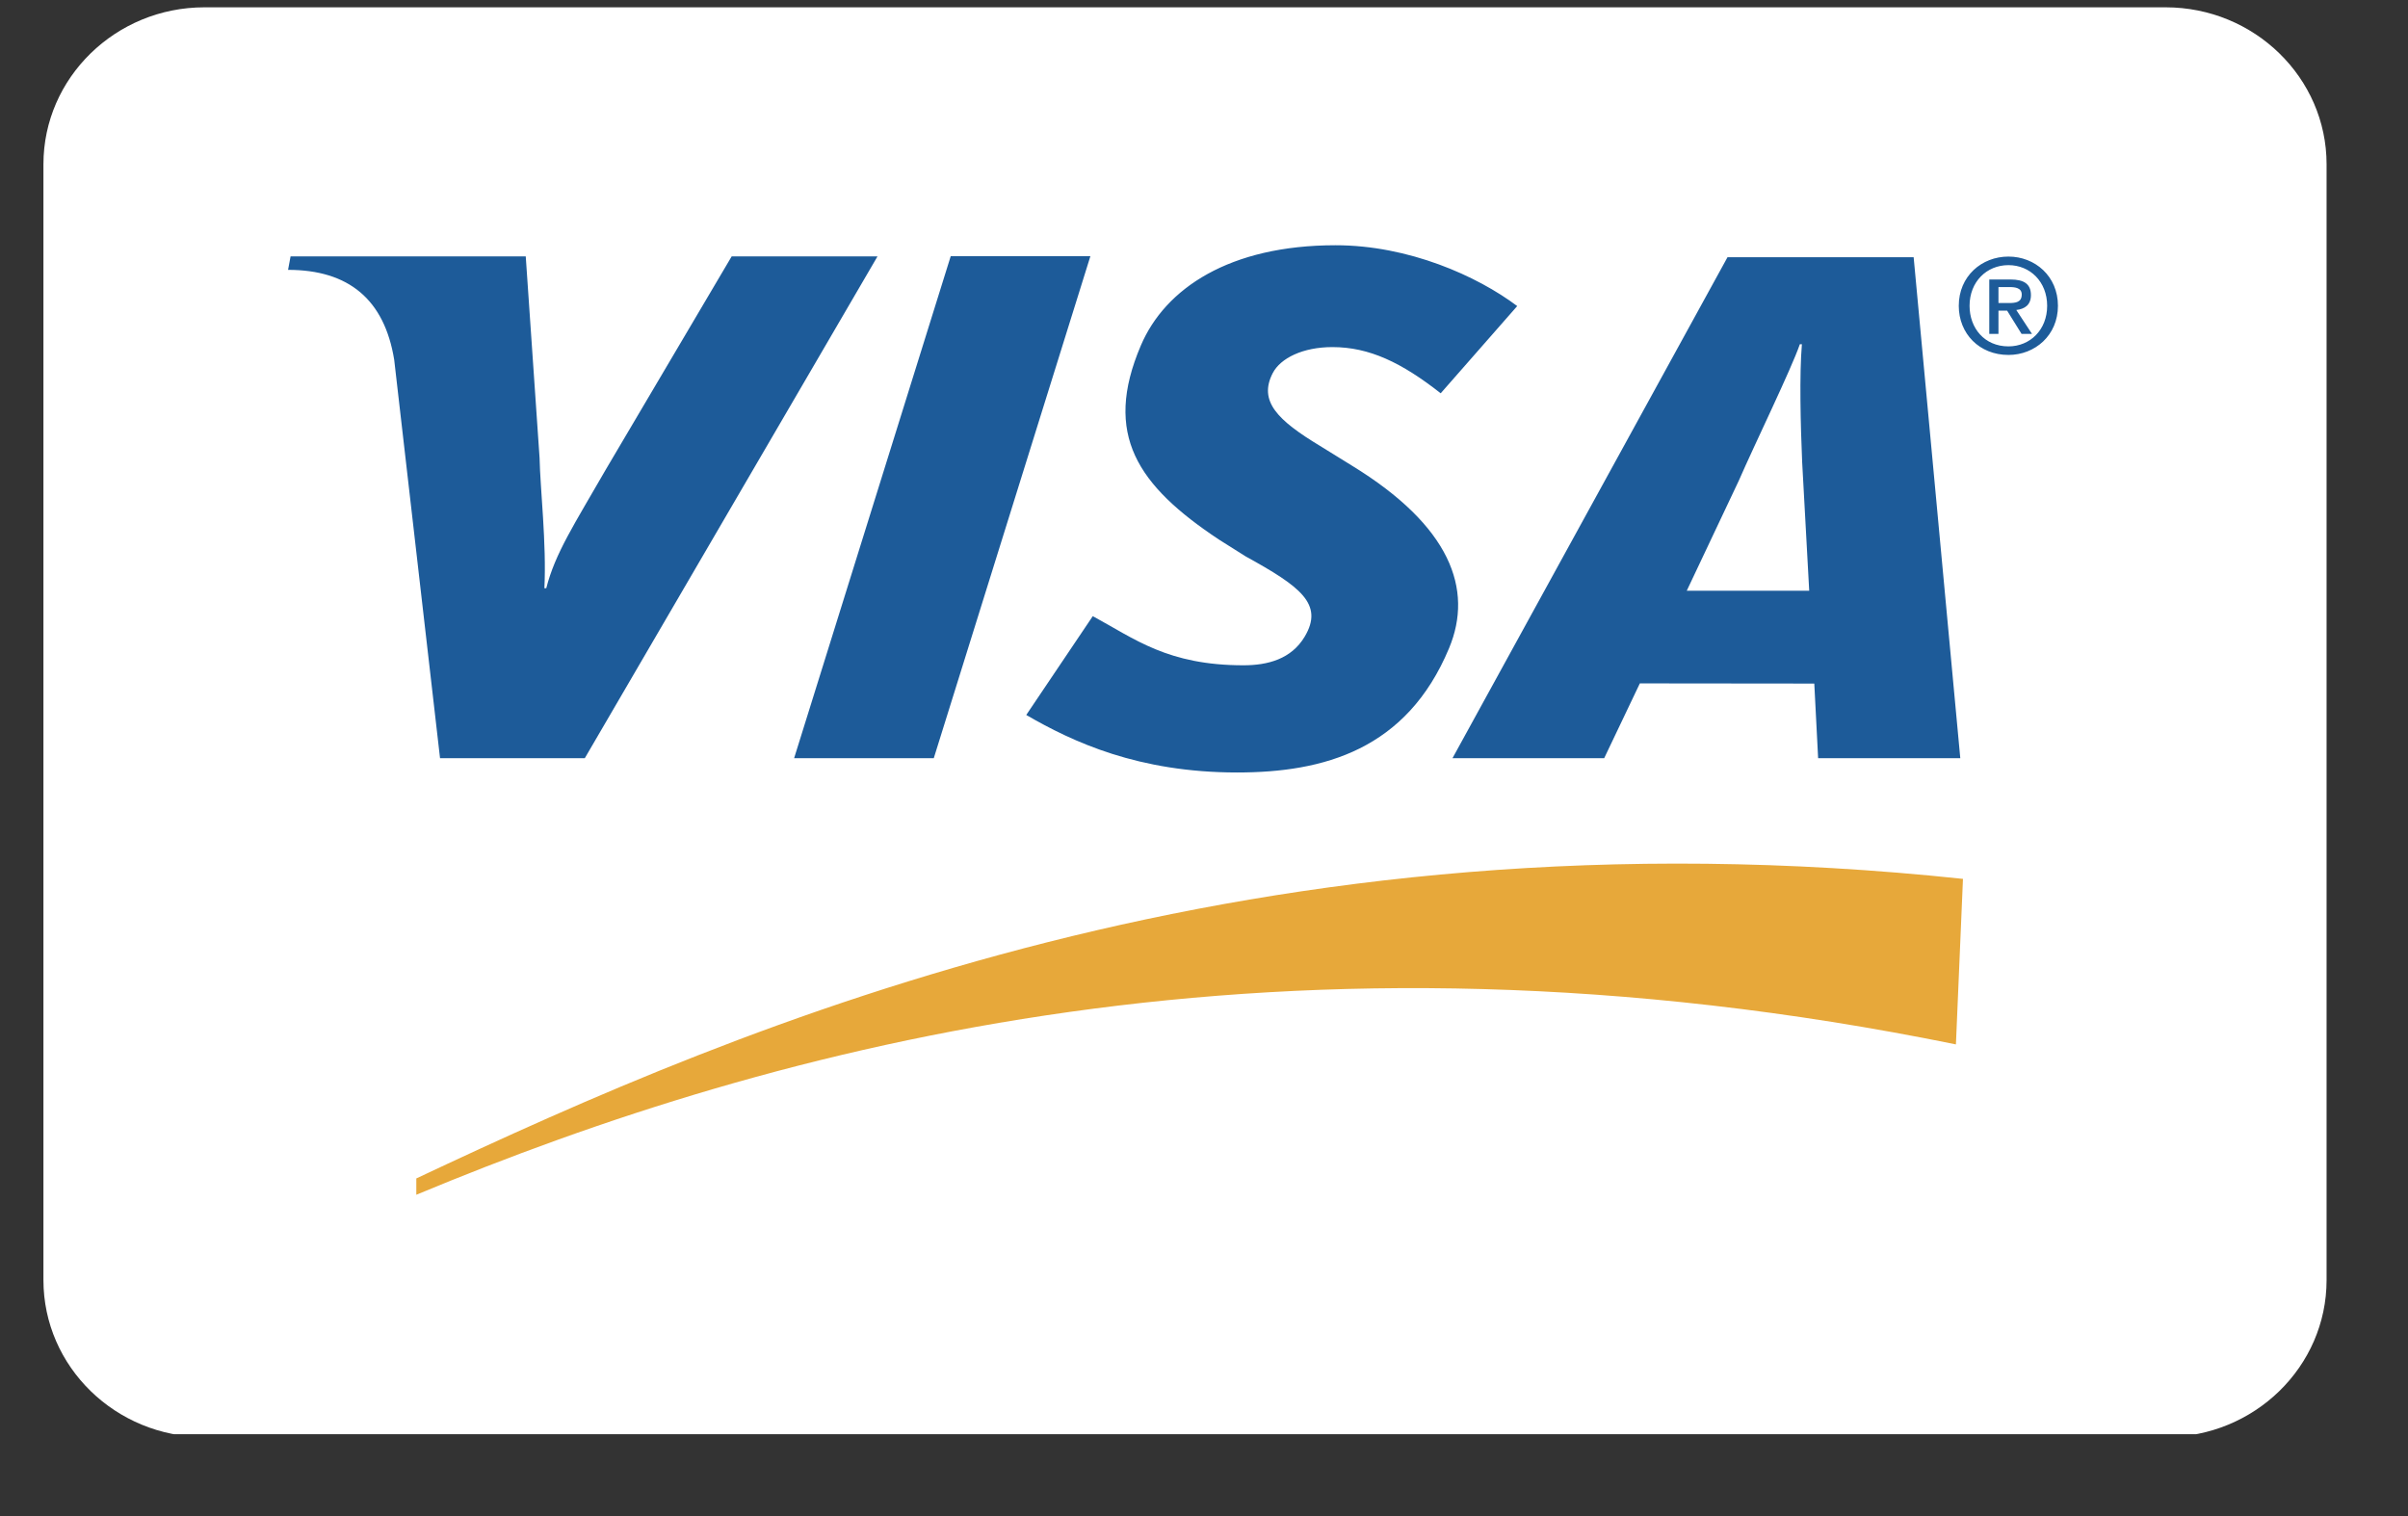 <svg width="27" height="17" viewBox="0 0 27 17" fill="none" xmlns="http://www.w3.org/2000/svg">
<rect x="0" y="0" width="27" height="17" fill="#333333" stroke="none"/>
<g clip-path="url(#clip0_15_57049)">
<path d="M24.282 0.082H2.292C1.297 0.082 0.487 0.872 0.487 1.842V14.354C0.487 15.325 1.297 16.114 2.292 16.114H24.282C25.277 16.114 26.087 15.325 26.087 14.354V1.842C26.087 0.872 25.277 0.082 24.282 0.082Z" fill="white"/>
<path fill-rule="evenodd" clip-rule="evenodd" d="M4.668 13.397C8.719 11.709 14.403 10.179 21.931 11.711L22.01 9.855C14.068 9.011 8.368 11.471 4.668 13.214V13.397Z" fill="#E7A83A"/>
<path fill-rule="evenodd" clip-rule="evenodd" d="M8.904 8.502L10.66 2.873H12.226L10.47 8.502H8.904ZM8.204 2.875L6.795 5.261C6.436 5.886 6.226 6.201 6.125 6.596H6.104C6.129 6.096 6.057 5.481 6.05 5.134L5.895 2.875H3.258L3.23 3.026C3.908 3.026 4.31 3.357 4.42 4.034L4.934 8.502H6.557L9.839 2.875H8.204ZM20.386 8.502L20.343 7.665L18.387 7.663L17.987 8.502H16.286L19.37 2.884H21.457L21.98 8.502L20.386 8.502ZM20.207 5.182C20.189 4.766 20.175 4.201 20.204 3.86H20.181C20.085 4.139 19.676 4.978 19.496 5.391L18.913 6.624H20.286L20.207 5.182ZM13.871 8.662C12.765 8.662 12.031 8.321 11.507 8.017L12.253 6.909C12.724 7.164 13.093 7.46 13.943 7.46C14.216 7.46 14.479 7.39 14.629 7.139C14.847 6.773 14.579 6.576 13.967 6.239L13.664 6.048C12.757 5.445 12.365 4.873 12.792 3.874C13.065 3.234 13.786 2.75 14.975 2.75C15.795 2.75 16.564 3.095 17.012 3.432L16.154 4.41C15.716 4.066 15.354 3.892 14.94 3.892C14.609 3.892 14.358 4.016 14.271 4.183C14.108 4.498 14.324 4.712 14.801 5L15.16 5.222C16.261 5.897 16.524 6.606 16.248 7.268C15.773 8.407 14.843 8.662 13.871 8.662ZM22.408 3.744H22.305V3.134H22.543C22.695 3.134 22.772 3.185 22.772 3.309C22.772 3.42 22.702 3.465 22.608 3.476L22.784 3.744H22.667L22.505 3.483H22.408V3.744ZM22.523 3.398C22.601 3.398 22.669 3.39 22.669 3.302C22.669 3.228 22.595 3.219 22.533 3.219H22.408V3.398H22.523ZM22.52 3.98C22.195 3.98 21.963 3.743 21.963 3.429C21.963 3.097 22.22 2.877 22.52 2.877C22.818 2.877 23.075 3.097 23.075 3.429C23.075 3.76 22.818 3.98 22.52 3.98ZM22.52 2.973C22.275 2.973 22.084 3.16 22.084 3.429C22.084 3.679 22.251 3.884 22.52 3.884C22.763 3.884 22.954 3.698 22.954 3.429C22.954 3.16 22.763 2.973 22.52 2.973Z" fill="#1D5B99"/>
</g>
<defs>
<clipPath id="clip0_15_57049">
<rect width="25.6" height="16" fill="white" transform="translate(0.487 0.082)"/>
</clipPath>
</defs>
</svg>
